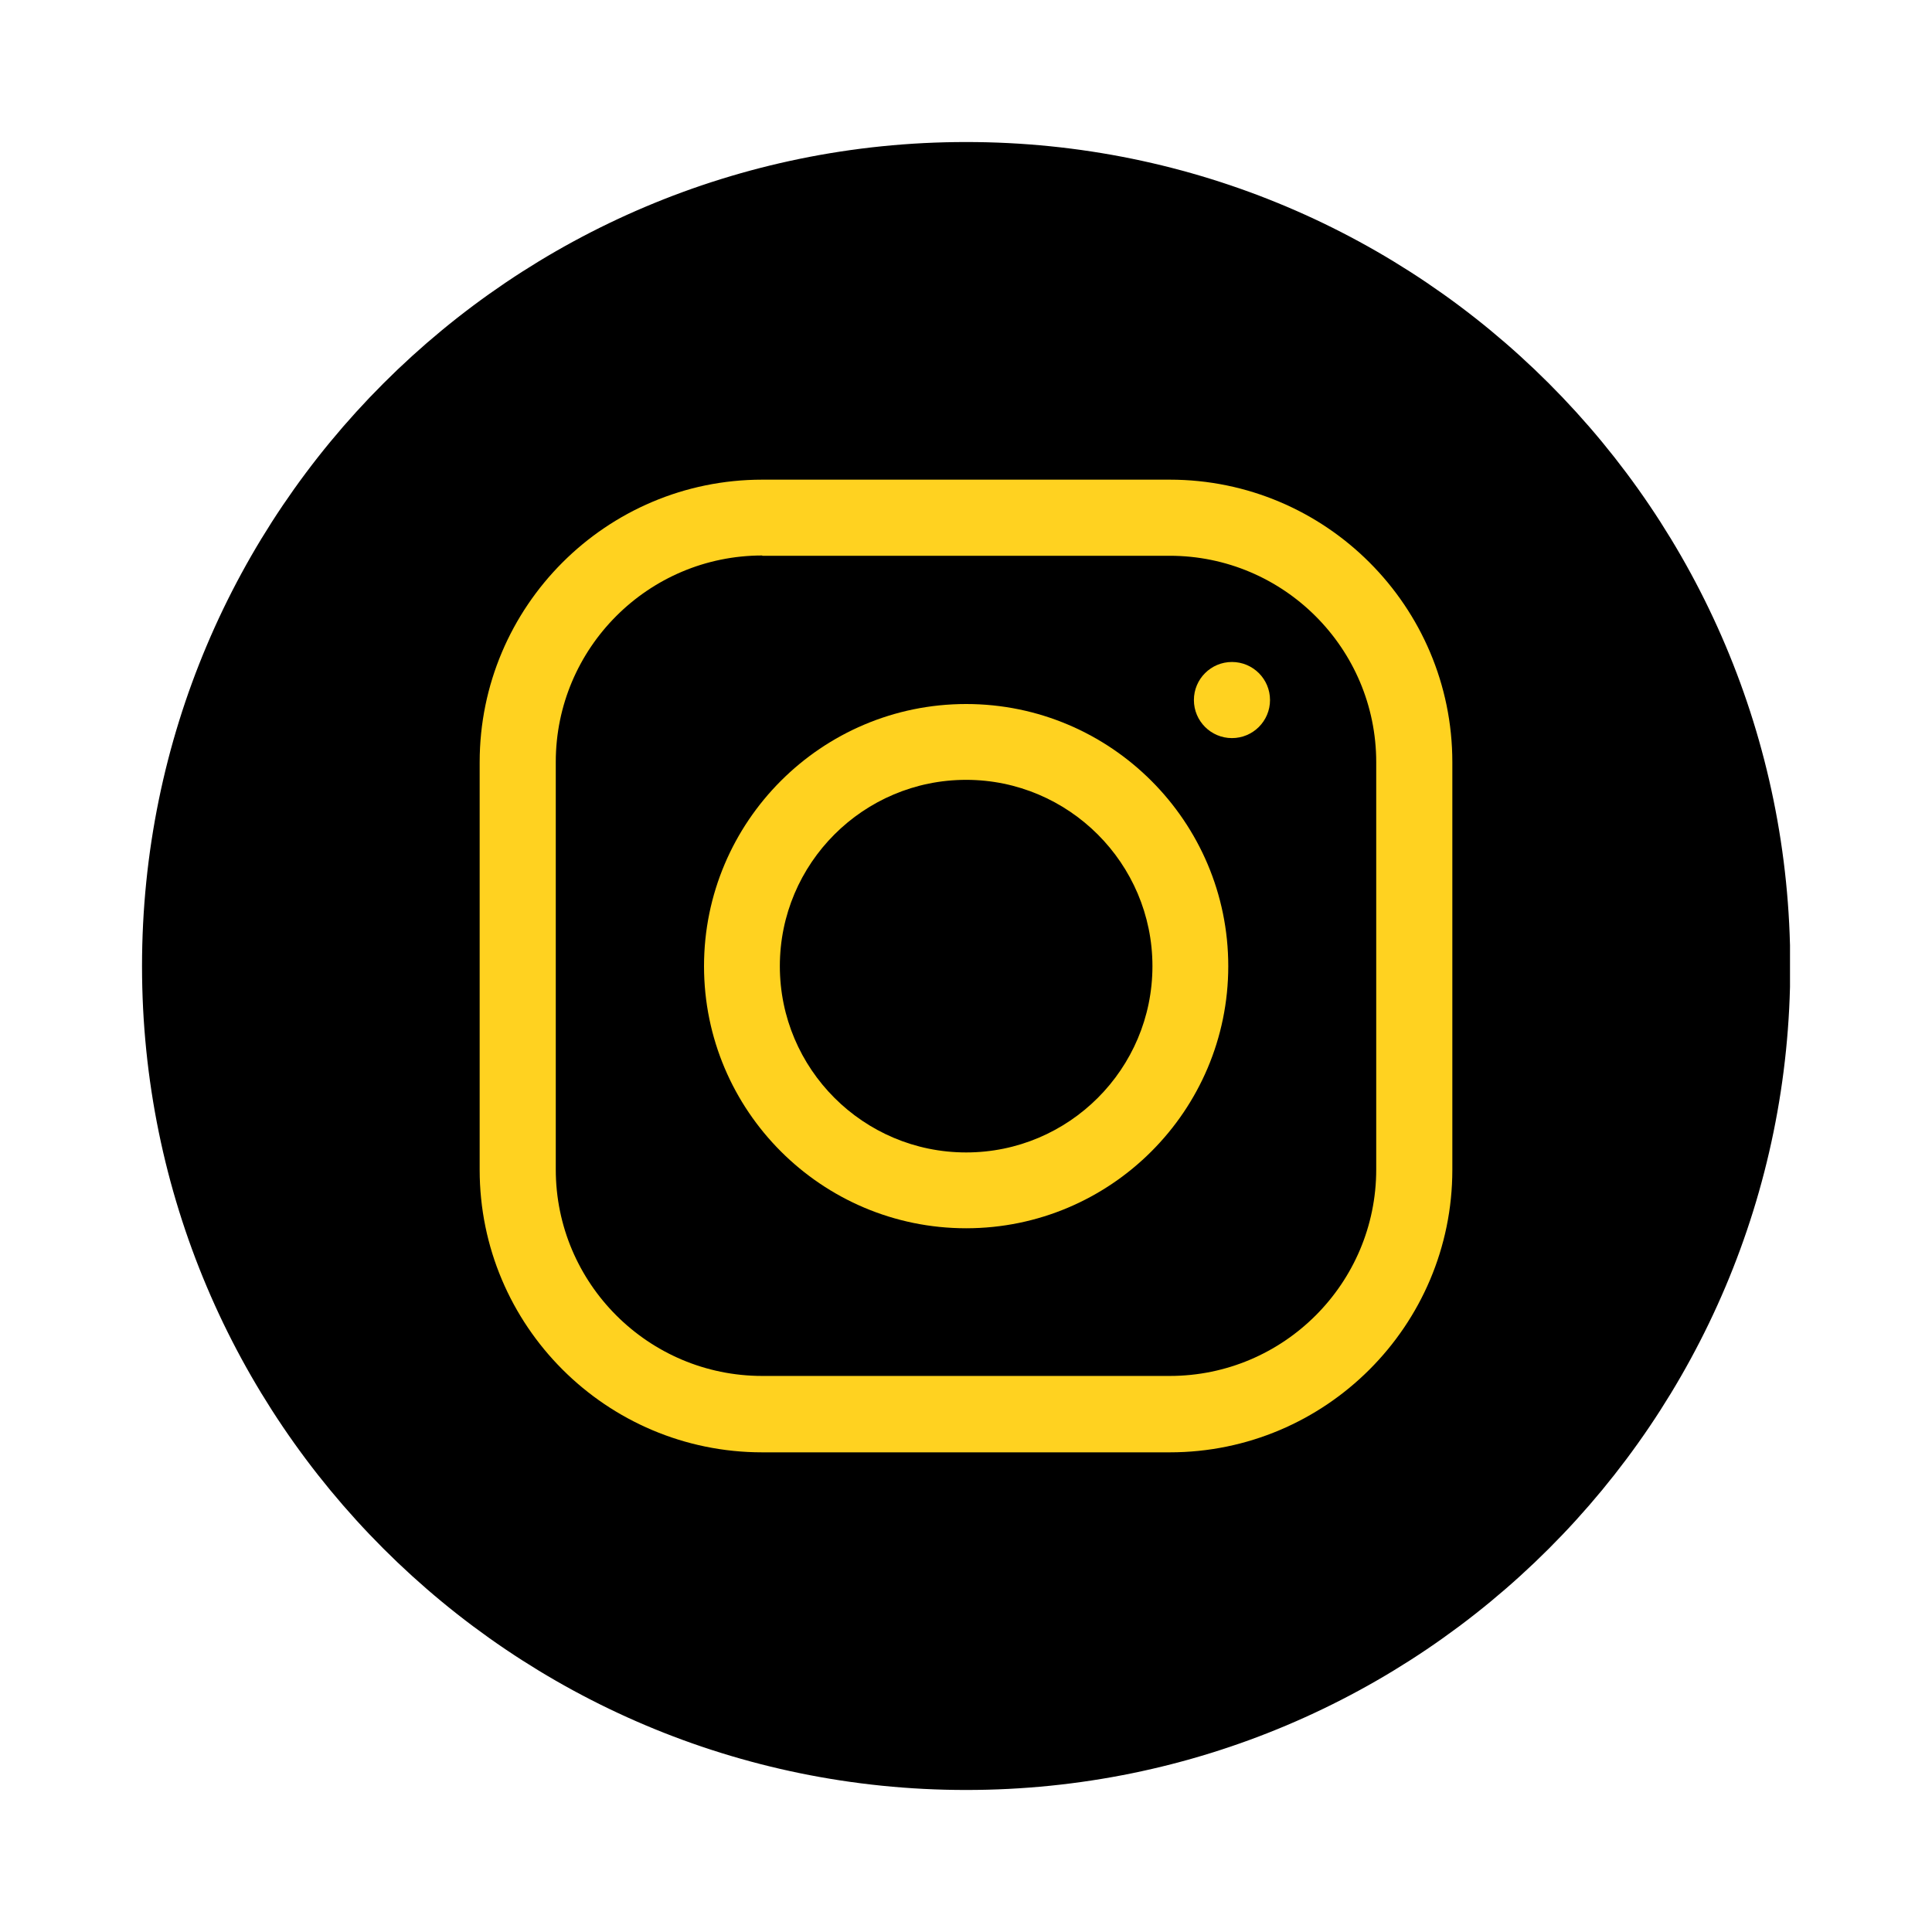 <?xml version="1.0" encoding="utf-8"?>
<!-- Generator: Adobe Illustrator 24.3.0, SVG Export Plug-In . SVG Version: 6.00 Build 0)  -->
<svg version="1.1" id="Ebene_1" xmlns="http://www.w3.org/2000/svg" xmlns:xlink="http://www.w3.org/1999/xlink" x="0px" y="0px"
	 viewBox="0 0 68.03 68.03" style="enable-background:new 0 0 68.03 68.03;" xml:space="preserve">
<style type="text/css">
	.st0{clip-path:url(#SVGID_2_);}
	.st1{clip-path:url(#SVGID_2_);fill:none;stroke:#000000;stroke-width:1.398;}
	.st2{clip-path:url(#SVGID_2_);fill:#FFD220;}
	.st3{fill:#FFD220;}
</style>
<g>
	<defs>
		<rect id="SVGID_1_" x="5" y="5" width="58.03" height="58.03"/>
	</defs>
	<clipPath id="SVGID_2_">
		<use xlink:href="#SVGID_1_"  style="overflow:visible;"/>
	</clipPath>
	<path class="st0" d="M34.02,62.33c15.64,0,28.32-12.68,28.32-28.31c0-15.64-12.68-28.32-28.32-28.32S5.7,18.38,5.7,34.02
		C5.7,49.65,18.38,62.33,34.02,62.33"/>
	<path class="st1" d="M34.02,62.33c15.64,0,28.32-12.68,28.32-28.31c0-15.64-12.68-28.32-28.32-28.32S5.7,18.38,5.7,34.02
		C5.7,49.65,18.38,62.33,34.02,62.33z"/>
	<path class="st2" d="M135.58,26.82c-1.62,0-2.93-1.31-2.93-2.93c0-1.17,0.59-2.22,1.76-2.69v2.69c0,0.65,0.53,1.17,1.17,1.17
		c0.65,0,1.17-0.53,1.17-1.17V21.2c1.17,0.46,1.76,1.52,1.76,2.68C138.51,25.5,137.19,26.82,135.58,26.82 M120.93,26.82
		c-1.62,0-2.93-1.31-2.93-2.93c0-1.17,0.59-2.22,1.76-2.69v2.69c0,0.65,0.53,1.17,1.17,1.17s1.17-0.53,1.17-1.17V21.2
		c1.17,0.46,1.76,1.52,1.76,2.68C123.86,25.5,122.54,26.82,120.93,26.82 M128.25,10.99c3.39,0,6.15,2.76,6.15,6.15v1.47H122.1v-1.47
		C122.1,13.75,124.86,10.99,128.25,10.99 M142.32,18.88c-0.01-0.15-0.14-0.27-0.29-0.27h-5.27v-1.47c0-4.69-3.81-8.5-8.5-8.5
		c-4.68,0-8.5,3.81-8.5,8.5v1.47h-5.27c-0.15,0-0.28,0.12-0.29,0.27l-2.05,26.96c-0.01,0.08,0.02,0.16,0.08,0.22
		c0.05,0.06,0.13,0.1,0.21,0.1h31.64c0.08,0,0.16-0.03,0.21-0.09c0.06-0.06,0.08-0.14,0.08-0.22L142.32,18.88z"/>
</g>
<path class="st3" d="M41.19,51.14H26.84c-5.49,0-9.95-4.46-9.95-9.95V26.84c0-5.49,4.46-9.95,9.95-9.95h14.35
	c5.49,0,9.95,4.46,9.95,9.95v14.35C51.14,46.68,46.68,51.14,41.19,51.14z M26.84,19.56c-4.01,0-7.27,3.26-7.27,7.27v14.35
	c0,4.01,3.26,7.27,7.27,7.27h14.35c4.01,0,7.27-3.26,7.27-7.27V26.84c0-4.01-3.26-7.27-7.27-7.27H26.84z"/>
<path class="st3" d="M34.02,43.25c-5.09,0-9.23-4.14-9.23-9.23s4.14-9.23,9.23-9.23s9.23,4.14,9.23,9.23S39.11,43.25,34.02,43.25z
	 M34.02,27.46c-3.62,0-6.56,2.94-6.56,6.56s2.94,6.56,6.56,6.56s6.56-2.94,6.56-6.56S37.63,27.46,34.02,27.46z"/>
<circle class="st3" cx="43.38" cy="24.65" r="1.34"/>
</svg>
